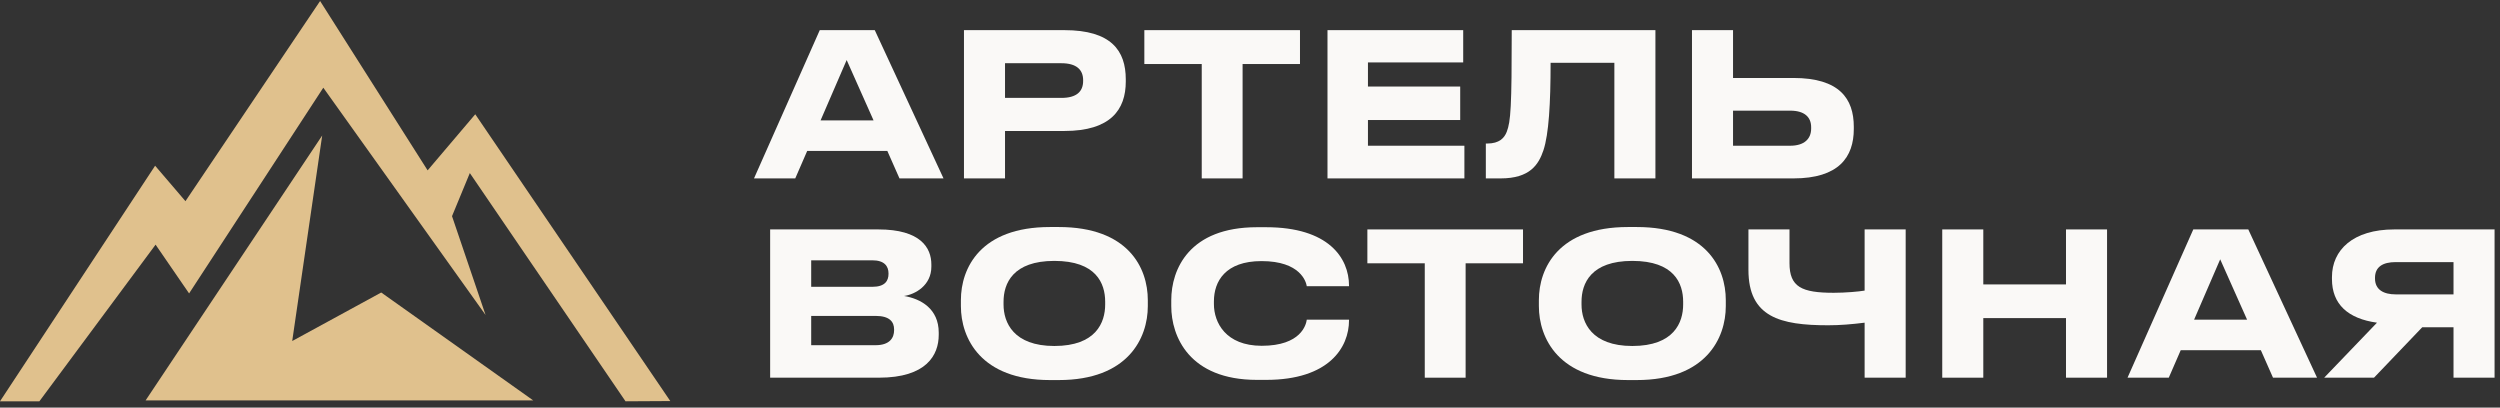 <?xml version="1.0" encoding="UTF-8"?> <svg xmlns="http://www.w3.org/2000/svg" width="276" height="45" viewBox="0 0 276 45" fill="none"><rect x="0" y="0" width="276" height="45" fill="#333333" stroke="none"/><path d="M270.868 36.13H267.414L262.09 41.696H256.59L262.42 35.624C259.23 35.184 257.448 33.6 257.448 30.806V30.586C257.448 27.616 259.758 25.328 264.334 25.328H275.4V41.696H270.868V36.13ZM270.868 32.5V28.936H264.488C263.058 28.936 262.2 29.464 262.2 30.674V30.74C262.2 32.016 263.19 32.5 264.488 32.5H270.868Z" fill="#FAF9F7"></path><path d="M248.079 35.294L245.109 28.628L242.227 35.294H248.079ZM250.939 41.696L249.597 38.66H240.753L239.433 41.696H234.879L242.139 25.328H248.211L255.801 41.696H250.939Z" fill="#FAF9F7"></path><path d="M228.086 41.696V35.118H218.956V41.696H214.424V25.328H218.956V31.4H228.086V25.328H232.618V41.696H228.086Z" fill="#FAF9F7"></path><path d="M205.854 41.696V35.624C204.446 35.8 203.148 35.91 201.828 35.91C196.526 35.91 193.028 35.008 193.028 29.794V25.328H197.56V29.046C197.56 31.686 198.902 32.324 202.444 32.324C203.742 32.324 205.216 32.192 205.854 32.082V25.328H210.386V41.696H205.854Z" fill="#FAF9F7"></path><path d="M179.726 25.064H180.694C188.35 25.064 190.528 29.552 190.528 33.138V33.797C190.528 37.318 188.35 41.959 180.694 41.959H179.726C172.07 41.959 169.892 37.318 169.892 33.797V33.138C169.892 29.573 172.07 25.064 179.726 25.064ZM185.82 33.621V33.313C185.82 31.29 184.83 28.803 180.21 28.803C175.634 28.803 174.6 31.29 174.6 33.313V33.621C174.6 35.602 175.7 38.197 180.21 38.197C184.808 38.197 185.82 35.602 185.82 33.621Z" fill="#FAF9F7"></path><path d="M157.294 41.696V29.068H150.958V25.328H168.14V29.068H161.804V41.696H157.294Z" fill="#FAF9F7"></path><path d="M139.78 41.938H138.768C131.288 41.938 129.308 37.142 129.308 33.797V33.137C129.308 29.727 131.288 25.085 138.768 25.085H139.78C146.644 25.085 148.932 28.451 148.932 31.553V31.598H144.268C144.202 31.136 143.586 28.825 139.274 28.825C135.27 28.825 134.016 31.07 134.016 33.27V33.577C134.016 35.601 135.314 38.175 139.296 38.175C143.652 38.175 144.202 35.821 144.268 35.293H148.932V35.359C148.932 38.352 146.732 41.938 139.78 41.938Z" fill="#FAF9F7"></path><path d="M115.917 25.064H116.885C124.541 25.064 126.719 29.552 126.719 33.138V33.797C126.719 37.318 124.541 41.959 116.885 41.959H115.917C108.261 41.959 106.083 37.318 106.083 33.797V33.138C106.083 29.573 108.261 25.064 115.917 25.064ZM122.011 33.621V33.313C122.011 31.29 121.021 28.803 116.401 28.803C111.825 28.803 110.791 31.29 110.791 33.313V33.621C110.791 35.602 111.891 38.197 116.401 38.197C120.999 38.197 122.011 35.602 122.011 33.621Z" fill="#FAF9F7"></path><path d="M85.024 41.696V25.328H96.97C101.656 25.328 102.822 27.374 102.822 29.2V29.442C102.822 31.51 101.04 32.5 99.808 32.676C101.656 32.984 103.636 34.084 103.636 36.724V36.966C103.636 39.188 102.294 41.696 97.036 41.696H85.024ZM96.31 28.738H89.556V31.664H96.31C97.696 31.664 98.092 31.004 98.092 30.234V30.19C98.092 29.398 97.652 28.738 96.31 28.738ZM96.662 34.876H89.556V38.11H96.662C98.246 38.11 98.708 37.274 98.708 36.46V36.372C98.708 35.558 98.246 34.876 96.662 34.876Z" fill="#FAF9F7"></path><path d="M191.327 3.328V8.608H197.993C203.075 8.608 204.659 10.896 204.659 13.998V14.24C204.659 17.342 203.009 19.696 197.993 19.696H186.795V3.328H191.327ZM191.327 16.088H197.641C199.203 16.088 199.951 15.318 199.951 14.196V14.042C199.951 12.92 199.203 12.216 197.641 12.216H191.327V16.088Z" fill="#FAF9F7"></path><path d="M178.226 19.696V6.936H171.186C171.186 11.402 170.988 14.812 170.394 16.594C169.866 18.156 168.92 19.696 165.664 19.696H164.036V15.846H164.19C165.532 15.846 166.082 15.23 166.346 14.548C166.786 13.404 166.896 11.842 166.896 3.328H182.758V19.696H178.226Z" fill="#FAF9F7"></path><path d="M146.555 3.328H161.537V6.892H151.021V9.554H161.207V13.25H151.021V16.088H161.669V19.696H146.555V3.328Z" fill="#FAF9F7"></path><path d="M132.672 19.696V7.068H126.336V3.328H143.518V7.068H137.182V19.696H132.672Z" fill="#FAF9F7"></path><path d="M117.51 14.46H110.954V19.696H106.422V3.328H117.51C122.68 3.328 124.286 5.594 124.286 8.762V9.004C124.286 12.106 122.614 14.46 117.51 14.46ZM110.954 6.98V10.808H117.18C118.852 10.808 119.578 10.104 119.578 8.938V8.85C119.578 7.706 118.852 6.98 117.18 6.98H110.954Z" fill="#FAF9F7"></path><path d="M96.442 13.294L93.472 6.628L90.59 13.294H96.442ZM99.302 19.696L97.96 16.66H89.116L87.796 19.696H83.242L90.502 3.328H96.574L104.164 19.696H99.302Z" fill="#FAF9F7"></path><path d="M0 44.304H4.347L17.177 27.01L20.876 32.394L35.693 9.683L53.606 34.773L49.903 23.865L51.869 19.106L69.058 44.304L74 44.276L52.468 12.615L47.209 18.808L35.339 0.112L20.474 22.21L17.125 18.296L0 44.304Z" fill="#E0C18D"></path><path d="M35.569 14.962L16.076 44.204H58.866L42.087 32.293L32.26 37.649L35.569 14.962Z" fill="#E0C18D"></path></svg> 